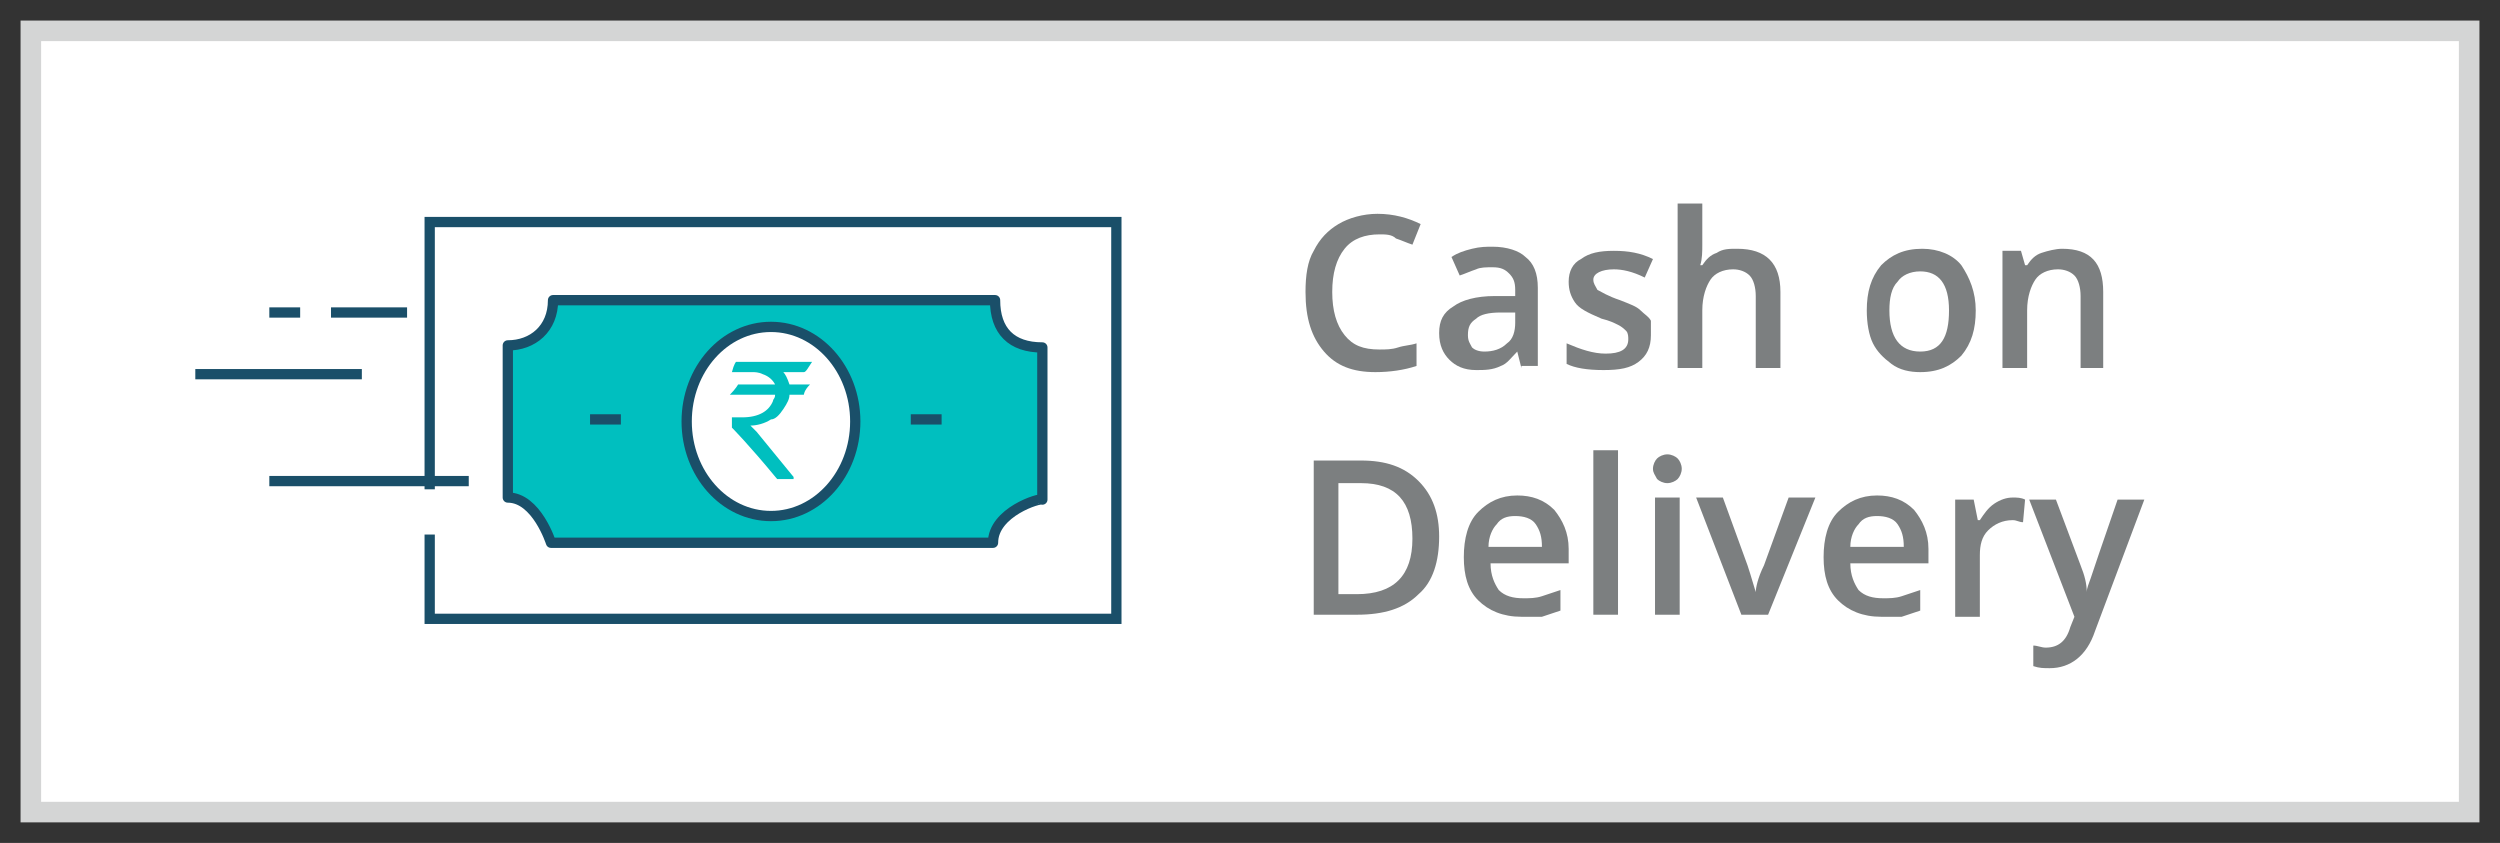 <?xml version="1.0" encoding="utf-8"?>
<!-- Generator: Adobe Illustrator 18.1.1, SVG Export Plug-In . SVG Version: 6.00 Build 0)  -->
<svg version="1.1" id="Layer_1" xmlns="http://www.w3.org/2000/svg" xmlns:xlink="http://www.w3.org/1999/xlink" x="0px" y="0px"
	 viewBox="0 0 121.6 41" enable-background="new 0 0 121.6 41" xml:space="preserve">
<rect x="0" y="0" width="121.6" height="41" fill="#333333" stroke="none"/>
<rect x="1.5" y="1.5" fill="#FFFFFF" stroke="#D4D5D5" stroke-miterlimit="10" width="118.6" height="38"/>
<g>
	<g enable-background="new    ">
		<path fill="#7C7F80" d="M67.1,11.4c-0.7,0-1.3,0.2-1.7,0.7c-0.4,0.5-0.6,1.2-0.6,2.1c0,0.9,0.2,1.6,0.6,2.1
			c0.4,0.5,0.9,0.7,1.7,0.7c0.3,0,0.6,0,0.9-0.1c0.3-0.1,0.6-0.1,0.9-0.2v1.1c-0.6,0.2-1.3,0.3-2,0.3c-1.1,0-1.9-0.3-2.5-1
			c-0.6-0.7-0.9-1.6-0.9-2.9c0-0.8,0.1-1.5,0.4-2c0.3-0.6,0.7-1,1.2-1.3c0.5-0.3,1.2-0.5,1.9-0.5c0.8,0,1.5,0.2,2.1,0.5l-0.4,1
			c-0.3-0.1-0.5-0.2-0.8-0.3C67.7,11.4,67.4,11.4,67.1,11.4z"/>
		<path fill="#7C7F80" d="M74,17.9l-0.2-0.8h0c-0.3,0.3-0.5,0.6-0.8,0.7C72.6,18,72.2,18,71.8,18c-0.6,0-1-0.2-1.3-0.5
			c-0.3-0.3-0.5-0.7-0.5-1.3c0-0.6,0.2-1,0.7-1.3c0.4-0.3,1.1-0.5,2-0.5l1,0v-0.3c0-0.4-0.1-0.6-0.3-0.8c-0.2-0.2-0.4-0.3-0.8-0.3
			c-0.3,0-0.6,0-0.8,0.1c-0.3,0.1-0.5,0.2-0.8,0.3l-0.4-0.9c0.3-0.2,0.6-0.3,1-0.4s0.7-0.1,1-0.1c0.7,0,1.3,0.2,1.6,0.5
			c0.4,0.3,0.6,0.8,0.6,1.5v3.8H74z M72.2,17.1c0.4,0,0.8-0.1,1.1-0.4c0.3-0.2,0.4-0.6,0.4-1v-0.5l-0.7,0c-0.6,0-1,0.1-1.2,0.3
			c-0.3,0.2-0.4,0.4-0.4,0.8c0,0.3,0.1,0.4,0.2,0.6C71.7,17,71.9,17.1,72.2,17.1z"/>
		<path fill="#7C7F80" d="M80.3,16.3c0,0.6-0.2,1-0.6,1.3S78.8,18,78,18c-0.8,0-1.4-0.1-1.8-0.3v-1c0.7,0.3,1.3,0.5,1.9,0.5
			c0.7,0,1.1-0.2,1.1-0.7c0-0.1,0-0.3-0.1-0.4s-0.2-0.2-0.4-0.3s-0.4-0.2-0.8-0.3c-0.7-0.3-1.1-0.5-1.3-0.8c-0.2-0.3-0.3-0.6-0.3-1
			c0-0.5,0.2-0.9,0.6-1.1c0.4-0.3,0.9-0.4,1.6-0.4c0.7,0,1.3,0.1,1.9,0.4l-0.4,0.9c-0.6-0.3-1.1-0.4-1.5-0.4c-0.6,0-1,0.2-1,0.5
			c0,0.2,0.1,0.3,0.2,0.5c0.2,0.1,0.5,0.3,1.1,0.5c0.5,0.2,0.8,0.3,1,0.5s0.4,0.3,0.5,0.5C80.3,15.8,80.3,16,80.3,16.3z"/>
		<path fill="#7C7F80" d="M86.6,17.9h-1.2v-3.5c0-0.4-0.1-0.8-0.3-1c-0.2-0.2-0.5-0.3-0.8-0.3c-0.5,0-0.9,0.2-1.1,0.5
			c-0.2,0.3-0.4,0.8-0.4,1.5v2.8h-1.2v-8h1.2v2c0,0.3,0,0.7-0.1,1h0.1c0.2-0.3,0.4-0.5,0.7-0.6c0.3-0.2,0.6-0.2,1-0.2
			c1.4,0,2.1,0.7,2.1,2.1V17.9z"/>
		<path fill="#7C7F80" d="M96.1,15.1c0,0.9-0.2,1.6-0.7,2.2c-0.5,0.5-1.1,0.8-2,0.8c-0.5,0-1-0.1-1.4-0.4s-0.7-0.6-0.9-1
			c-0.2-0.4-0.3-1-0.3-1.6c0-0.9,0.2-1.6,0.7-2.2c0.5-0.5,1.1-0.8,2-0.8c0.8,0,1.5,0.3,1.9,0.8C95.8,13.5,96.1,14.2,96.1,15.1z
			 M91.9,15.1c0,1.3,0.5,2,1.5,2c1,0,1.4-0.7,1.4-2c0-1.3-0.5-1.9-1.4-1.9c-0.5,0-0.9,0.2-1.1,0.5C92,14,91.9,14.5,91.9,15.1z"/>
		<path fill="#7C7F80" d="M102.4,17.9h-1.2v-3.5c0-0.4-0.1-0.8-0.3-1c-0.2-0.2-0.5-0.3-0.8-0.3c-0.5,0-0.9,0.2-1.1,0.5
			s-0.4,0.8-0.4,1.5v2.8h-1.2v-5.7h0.9l0.2,0.7h0.1c0.2-0.3,0.4-0.5,0.7-0.6c0.3-0.1,0.7-0.2,1-0.2c1.4,0,2,0.7,2,2.1V17.9z"/>
		<path fill="#7C7F80" d="M70,26.1c0,1.2-0.3,2.2-1,2.8c-0.7,0.7-1.7,1-3,1h-2.1v-7.5h2.3c1.2,0,2.1,0.3,2.8,1S70,25,70,26.1z
			 M68.7,26.2c0-1.8-0.8-2.7-2.5-2.7h-1.1v5.4H66C67.8,28.9,68.7,28,68.7,26.2z"/>
		<path fill="#7C7F80" d="M74,30c-0.9,0-1.6-0.3-2.1-0.8c-0.5-0.5-0.7-1.2-0.7-2.1c0-0.9,0.2-1.7,0.7-2.2c0.5-0.5,1.1-0.8,1.9-0.8
			c0.7,0,1.3,0.2,1.8,0.7c0.4,0.5,0.7,1.1,0.7,1.9v0.7h-3.8c0,0.6,0.2,1,0.4,1.3c0.3,0.3,0.7,0.4,1.2,0.4c0.3,0,0.6,0,0.9-0.1
			c0.3-0.1,0.6-0.2,0.9-0.3v1c-0.3,0.1-0.6,0.2-0.9,0.3C74.7,30,74.4,30,74,30z M73.7,25.1c-0.4,0-0.7,0.1-0.9,0.4
			c-0.2,0.2-0.4,0.6-0.4,1.1H75c0-0.5-0.1-0.8-0.3-1.1S74.1,25.1,73.7,25.1z"/>
		<path fill="#7C7F80" d="M78.7,29.9h-1.2v-8h1.2V29.9z"/>
		<path fill="#7C7F80" d="M80.4,22.8c0-0.2,0.1-0.4,0.2-0.5c0.1-0.1,0.3-0.2,0.5-0.2c0.2,0,0.4,0.1,0.5,0.2c0.1,0.1,0.2,0.3,0.2,0.5
			c0,0.2-0.1,0.4-0.2,0.5c-0.1,0.1-0.3,0.2-0.5,0.2c-0.2,0-0.4-0.1-0.5-0.2C80.5,23.1,80.4,23,80.4,22.8z M81.7,29.9h-1.2v-5.7h1.2
			V29.9z"/>
		<path fill="#7C7F80" d="M84.7,29.9l-2.2-5.7h1.3l1.2,3.3c0.2,0.6,0.3,1,0.4,1.3h0c0-0.2,0.1-0.7,0.4-1.3l1.2-3.3h1.3L86,29.9H84.7
			z"/>
		<path fill="#7C7F80" d="M91.5,30c-0.9,0-1.6-0.3-2.1-0.8c-0.5-0.5-0.7-1.2-0.7-2.1c0-0.9,0.2-1.7,0.7-2.2c0.5-0.5,1.1-0.8,1.9-0.8
			c0.7,0,1.3,0.2,1.8,0.7c0.4,0.5,0.7,1.1,0.7,1.9v0.7h-3.8c0,0.6,0.2,1,0.4,1.3c0.3,0.3,0.7,0.4,1.2,0.4c0.3,0,0.6,0,0.9-0.1
			c0.3-0.1,0.6-0.2,0.9-0.3v1c-0.3,0.1-0.6,0.2-0.9,0.3C92.2,30,91.9,30,91.5,30z M91.3,25.1c-0.4,0-0.7,0.1-0.9,0.4
			c-0.2,0.2-0.4,0.6-0.4,1.1h2.6c0-0.5-0.1-0.8-0.3-1.1S91.7,25.1,91.3,25.1z"/>
		<path fill="#7C7F80" d="M97.9,24.2c0.2,0,0.4,0,0.6,0.1l-0.1,1.1c-0.2,0-0.3-0.1-0.5-0.1c-0.5,0-0.9,0.2-1.2,0.5s-0.4,0.7-0.4,1.2
			v3h-1.2v-5.7H96l0.2,1h0.1c0.2-0.3,0.4-0.6,0.7-0.8S97.6,24.2,97.9,24.2z"/>
		<path fill="#7C7F80" d="M98.7,24.3h1.3l1.2,3.2c0.2,0.5,0.3,0.9,0.3,1.3h0c0-0.2,0.1-0.4,0.2-0.7c0.1-0.3,0.5-1.5,1.3-3.8h1.3
			l-2.4,6.4c-0.4,1.2-1.2,1.8-2.2,1.8c-0.3,0-0.5,0-0.8-0.1v-1c0.2,0,0.4,0.1,0.6,0.1c0.6,0,1-0.3,1.2-1l0.2-0.5L98.7,24.3z"/>
	</g>
	<g>
		<g>
			<line fill="none" stroke="#1A4F69" stroke-width="0.5" stroke-miterlimit="10" x1="19.8" y1="15.2" x2="16.1" y2="15.2"/>
			<line fill="none" stroke="#1A4F69" stroke-width="0.5" stroke-miterlimit="10" x1="17.6" y1="18.2" x2="9.5" y2="18.2"/>
			<line fill="none" stroke="#1A4F69" stroke-width="0.5" stroke-miterlimit="10" x1="13.1" y1="15.2" x2="14.6" y2="15.2"/>
			<rect x="20.5" y="11.2" fill="#FFFFFF" width="33.4" height="19.3"/>
			<polyline fill="none" stroke="#1A4F69" stroke-width="0.5" stroke-miterlimit="10" points="20.9,23.8 20.9,10.8 54.3,10.8
				54.3,30.1 20.9,30.1 20.9,26 			"/>
			<path fill="#00BFBF" stroke="#1A4F69" stroke-width="0.5" stroke-linejoin="round" stroke-miterlimit="10" d="M48.3,26.4H26.8
				l0,0c0,0-0.7-2.2-2.1-2.2l0,0v-7.4l0,0c1.2,0,2.2-0.8,2.2-2.2l0,0h21.5c0,1.5,0.8,2.3,2.3,2.3v7.4l0,0
				C50.6,24.2,48.3,24.9,48.3,26.4L48.3,26.4z"/>
			<line fill="none" stroke="#1A4F69" stroke-width="0.5" stroke-miterlimit="10" x1="28.7" y1="20.4" x2="30.2" y2="20.4"/>
			<line fill="none" stroke="#1A4F69" stroke-width="0.5" stroke-miterlimit="10" x1="44.3" y1="20.4" x2="45.8" y2="20.4"/>
			<ellipse fill="#FFFFFF" stroke="#1A4F69" stroke-width="0.5" stroke-miterlimit="10" cx="37.5" cy="20.5" rx="4.1" ry="4.6"/>
			<line fill="none" stroke="#1A4F69" stroke-width="0.5" stroke-miterlimit="10" x1="22.8" y1="23.4" x2="13.1" y2="23.4"/>
		</g>
		<g>
			<g>
				<path fill="#00BFBF" d="M35.8,17.6h3.7l0,0c-0.2,0.3-0.3,0.5-0.4,0.5h-1c0.1,0.1,0.2,0.3,0.3,0.6h1l0,0
					c-0.3,0.3-0.3,0.5-0.3,0.5h-0.7c0,0.2-0.1,0.4-0.3,0.7c-0.2,0.3-0.4,0.5-0.6,0.5c-0.3,0.2-0.7,0.3-1,0.3l0,0
					c0,0,0.1,0.1,0.3,0.3l1.8,2.2v0.1l0,0h-0.8c-1.4-1.7-2.2-2.5-2.2-2.5v-0.5l0,0c0.1,0,0.3,0,0.5,0c0.8,0,1.3-0.3,1.5-0.8
					c0-0.1,0.1-0.1,0.1-0.3h-2.2l0,0c0.3-0.3,0.4-0.5,0.4-0.5h1.8l0,0c-0.1-0.2-0.3-0.4-0.6-0.5c-0.2-0.1-0.4-0.1-0.5-0.1h-1l0,0
					C35.7,17.7,35.8,17.6,35.8,17.6z"/>
			</g>
		</g>
	</g>
</g>
</svg>
